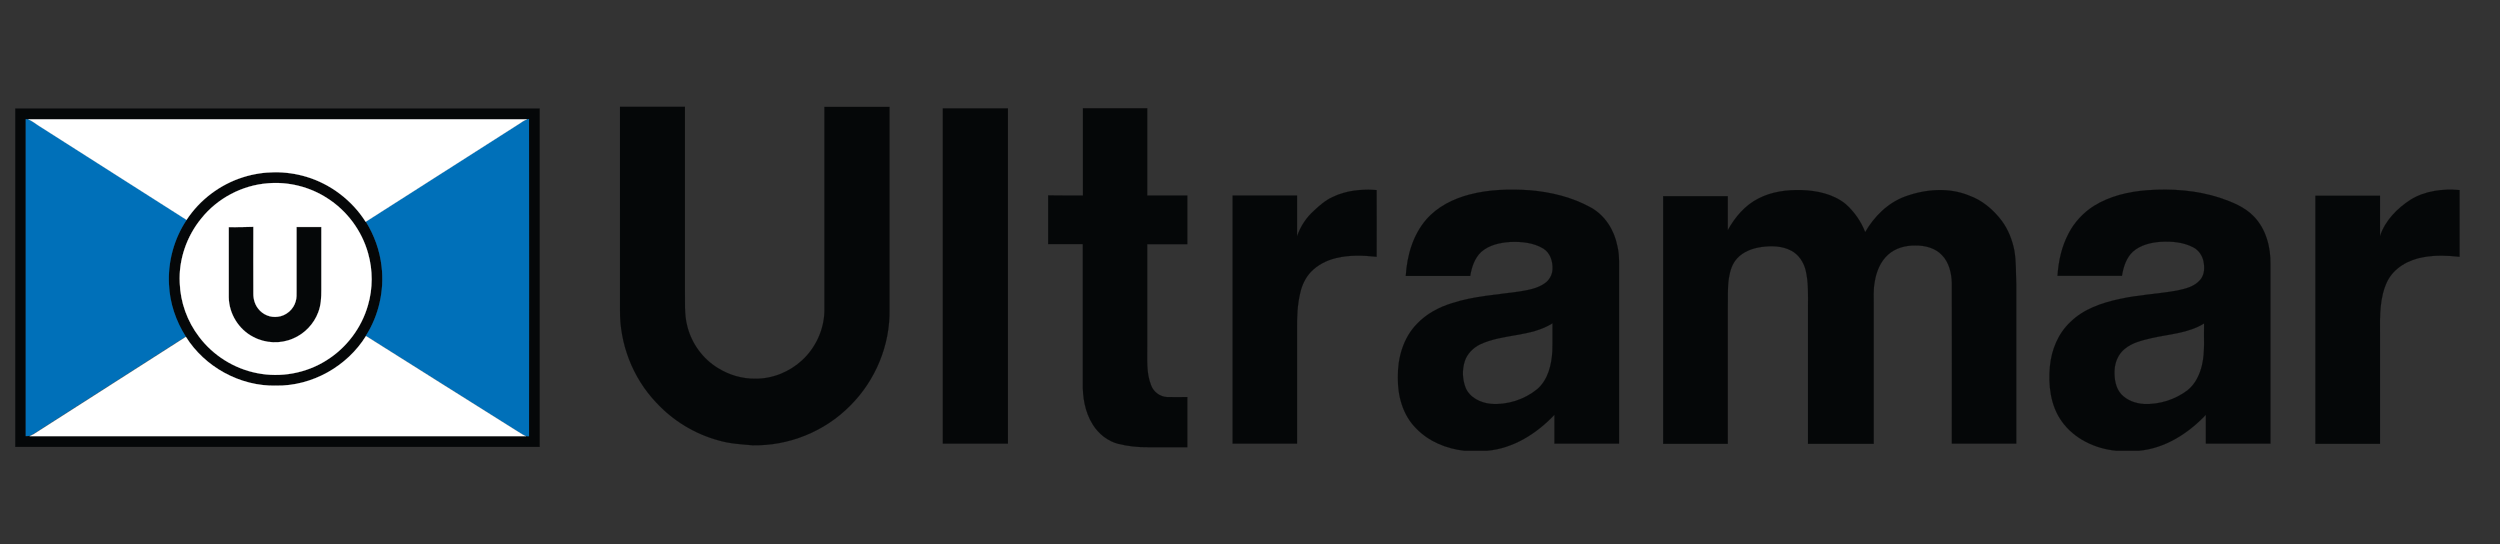 <?xml version="1.0" encoding="utf-8"?>
<!-- Generator: Adobe Illustrator 27.2.0, SVG Export Plug-In . SVG Version: 6.00 Build 0)  -->
<svg version="1.1" id="Capa_1" xmlns="http://www.w3.org/2000/svg" xmlns:xlink="http://www.w3.org/1999/xlink" x="0px" y="0px"
	 viewBox="0 0 1552 338" style="enable-background:new 0 0 1552 338;" xml:space="preserve">
<rect x="0" y="0" width="1552" height="338" fill="#333333" stroke="none"/>
<style type="text/css">
	.st0{fill:#050708;stroke:#050708;stroke-width:9.375000e-02;}
	.st1{fill:#0070B9;stroke:#0070B9;stroke-width:9.375000e-02;}
	.st2{fill:#FFFFFF;stroke:#FFFFFF;stroke-width:9.375000e-02;}
</style>
<g id="_x23_050708ff">
	<path class="st0" d="M384.9,66.3h40.3c0,37.5,0,75,0,112.5c0.2,8-0.6,16.1,1.5,23.9c2.7,10.6,9.6,20.1,19,25.8
		c6.9,4.3,15,6.7,23.2,6.6c10.7,0.1,21.2-4.2,29-11.4c8.4-7.7,13.6-18.9,13.9-30.3c0-42.3,0-84.7,0-127h40.4c0,41.9,0,83.8,0,125.7
		c0.4,22.1-8.7,44.1-24.4,59.7c-15.8,16.1-38.4,25.2-60.9,24.6c-7-0.6-14.1-1-20.8-3c-14.8-4-28.4-12.3-38.8-23.6
		c-14.6-15.4-22.7-36.5-22.4-57.7C384.9,150.1,384.9,108.2,384.9,66.3z"/>
	<path class="st0" d="M585.3,67.3c13.5,0,26.9,0,40.4,0c0,69.4,0,138.8,0,208.1c-13.5,0-27,0-40.4,0
		C585.3,206,585.3,136.6,585.3,67.3z"/>
	<path class="st0" d="M9.5,67.4c108.5,0,217,0,325.5,0c0,70,0,140,0,210c-108.5,0-217,0-325.5,0V67.4 M16,74c0,65.6,0,131.2,0,196.8
		c0.8,0,1.5,0,2.3-0.1c102.7,0,205.4,0,308.1,0c0.6,0,1.3,0.1,2,0.1c0-65.6,0-131.3,0-196.9c-0.3,0-0.9,0.1-1.2,0.2
		c-103.2,0-206.4,0-309.5,0C17.1,74.1,16.6,74,16,74z"/>
	<path class="st0" d="M672.3,121.4c0-18.1,0-36.1,0-54.2c13.3,0,26.6,0,39.9,0c0,18.1,0,36.1,0,54.2c8.3,0,16.6,0,24.9,0
		c0,10.1,0,20.1,0,30.2c-8.3,0-16.6,0-24.9,0c0,21.1,0,42.1,0,63.2c0.1,8.2-0.7,16.7,2.4,24.4c1.5,4.1,5.5,7.1,9.9,7.3
		c4.2,0.1,8.4,0,12.6,0c0,10.4,0,20.7,0,31.1c-8.2,0-16.4,0-24.6,0c-6.1,0.1-12.2-0.6-18.1-2c-6.7-1.7-12.5-6.3-16.1-12.2
		c-4.8-7.7-6.3-17-6.1-26c0-28.6,0-57.3,0-85.9c-7.2,0-14.3,0-21.5,0c0-10.1,0-20.1,0-30.2C658,121.4,665.2,121.4,672.3,121.4z"/>
	<path class="st0" d="M151,110c12.7-4,26.5-4.1,39.2-0.3c15.1,4.5,28.5,14.6,36.9,28c5.3,8.4,8.7,17.9,9.8,27.8
		c1.8,15-1.7,30.5-9.8,43.2c-11.7,18.9-33.6,31.2-55.9,30.8c-22.3,0.5-44.1-11.6-56-30.4c-6.1-9.6-9.8-20.8-10.4-32.1
		c-0.9-14.2,3.1-28.6,11-40.4C124.1,124,136.7,114.5,151,110 M166.3,113.8c-16,1.2-31.3,9.3-41.4,21.8c-9.1,11.1-14,25.6-13.4,39.9
		c0.4,12.1,4.8,24,12.1,33.7c8.7,11.5,21.7,19.7,35.8,22.4c14.8,3,30.6,0.1,43.3-8c12.3-7.7,21.6-20.1,25.6-34
		c3.1-10.5,3.1-21.8,0.1-32.4c-3.9-14-13.1-26.4-25.4-34.2C192.3,116.1,179.1,112.7,166.3,113.8z"/>
	<path class="st0" d="M827.3,122.3c8.4-4.1,18-5,27.3-4.3c0,13.8,0.1,27.6,0,41.4c-8.4-0.9-16.9-1.2-25.2,0.8
		c-5.8,1.4-11.4,4.2-15.6,8.6c-3.3,3.5-5.4,7.9-6.5,12.5c-1.9,7.6-2.2,15.5-2.1,23.3c0,23.6,0,47.2,0,70.8c-13.3,0-26.6,0-40,0
		c0-51.3,0-102.6,0-154c13.3,0,26.6,0,40,0c0,8.4,0,16.8,0,25.3c2.1-6.1,5.7-11.6,10.5-15.9C819.2,127.5,822.9,124.3,827.3,122.3z"
		/>
	<path class="st0" d="M912.2,120.8c12.1-3.2,24.8-3.5,37.3-2.7c13.3,1.1,26.6,4.3,38.4,10.9c8.6,4.9,14.2,13.9,16.1,23.5
		c1.6,6.3,1,12.9,1.1,19.3c0,34.5,0,69.1,0,103.6c-13.4,0-26.7,0-40.1,0c0-6,0-11.9,0-17.9c-11,11.6-25.5,20.9-41.8,22.3h-14.1
		c-11.1-1.2-22.1-5.7-29.9-13.8c-8.3-8.2-11.6-20.3-11.4-31.7c-0.2-12,3.3-24.5,11.8-33.2c5.9-6.3,13.7-10.4,21.8-12.9
		c13.5-4.4,27.8-5.2,41.7-7.2c5.4-0.9,11.1-1.8,15.7-5c2.9-1.9,4.8-5.2,5-8.6c0.3-4.9-1.3-10.4-5.7-13.1c-6.1-3.7-13.6-4.4-20.6-4.1
		c-6.4,0.4-13.1,1.9-18,6.2c-4.1,3.9-5.9,9.5-6.8,14.9c-13.3,0-26.7,0-40,0c0.8-12.6,4.4-25.4,12.8-35.1
		C892.4,128.3,902.2,123.4,912.2,120.8 M918.8,213.8c-4.2,2.1-7.9,5.7-9.4,10.2c-1.8,5.3-1.6,11.4,0.4,16.6
		c2.5,6.2,9.3,9.5,15.7,10.1c10.3,0.8,20.8-2.6,28.8-9.1c6.7-5.8,8.9-15,9.4-23.5c0.2-5.8,0-11.6,0.1-17.4
		C950.1,209.3,933.1,207.1,918.8,213.8z"/>
	<path class="st0" d="M1091.7,123.2c8.1-4.2,17.4-5.4,26.5-5.2c9.7,0.3,19.8,2.4,27.5,8.6c5.4,4.8,9.6,10.8,12.2,17.5
		c5.6-9.7,14.1-18.2,24.8-22.1c12.6-4.6,27.1-5.8,39.7-0.6c8.2,2.9,15.1,8.8,20.3,15.7c4,5.4,6.5,11.8,7.8,18.4
		c1.2,6.9,0.9,13.9,1.2,20.8c0,33,0,66.1,0,99.1c-13.3,0-26.6,0-40,0c0-33.3,0.1-66.6,0-99.8c-0.2-6.1-1.7-12.7-6.1-17.2
		c-4.2-4.5-10.6-6.1-16.6-6c-6.1-0.1-12.4,1.6-16.9,5.7c-4.8,4.3-7.3,10.6-8.3,16.9c-0.9,4.8-0.6,9.7-0.6,14.6c0,28.6,0,57.2,0,85.9
		c-13.6,0-27.2,0-40.8,0c0-28.2,0-56.4,0-84.6c0-7.8,0.4-15.7-1.5-23.4c-1.3-4.9-4.3-9.5-8.9-11.9c-5.6-3-12.2-3.1-18.4-2.3
		c-5.6,0.8-11.3,2.8-15.2,7.1c-3.1,3.3-4.4,7.8-5.1,12.1c-1,6.3-0.5,12.7-0.7,19c0,28,0,56,0,84c-13.4,0-26.7,0-40.1,0
		c0-51.2,0-102.4,0-153.7c13.4,0,26.7,0,40.1,0c0,7,0,14.1,0,21.1C1077.1,134.8,1083.3,127.4,1091.7,123.2z"/>
	<path class="st0" d="M1299.8,127.9c9.9-6.2,21.6-8.9,33.1-9.8c15.2-1.1,30.7,0,45.2,4.7c7.6,2.6,15.5,5.7,21.2,11.7
		c7.5,7.8,10.4,19.1,10.2,29.7c0,37.1,0,74.1,0,111.2c-13.4,0-26.7,0-40.1,0c0-6,0-11.9,0-17.9c-11,11.6-25.3,20.8-41.5,22.3h-14.1
		c-13.1-1.2-26.2-7.4-33.9-18.3c-7-9.8-8.4-22.5-7.3-34.2c1-10.2,5.1-20.3,12.7-27.4c8.2-8.1,19.5-11.9,30.6-14.3
		c11.7-2.6,23.7-3.1,35.5-5.2c5.2-1.1,10.9-2.4,14.5-6.7c2.8-3.2,2.8-7.8,2-11.7c-0.8-3.5-3-6.7-6.2-8.4c-6.2-3.3-13.5-3.9-20.4-3.5
		c-6.1,0.4-12.6,2-17.3,6.2c-4.1,3.9-5.8,9.5-6.7,14.9c-13.3,0-26.7,0-40,0c0.6-9.1,2.6-18.2,6.9-26.3
		C1287.7,138.1,1293.2,132.1,1299.8,127.9 M1335.6,209.9c-5.8,1.4-12,2.8-16.6,6.7c-4,3.2-6.1,8.3-6.3,13.4
		c-0.2,5.2,0.6,10.8,4.2,14.8c3.6,3.8,8.9,5.7,14.1,6c9.6,0.4,19.3-2.7,27-8.5c4.8-3.8,7.6-9.7,9-15.6c2-8.5,1-17.3,1.3-25.9
		C1358.4,206.9,1346.6,207.4,1335.6,209.9z"/>
	<path class="st0" d="M1496.6,123.9c9-5.5,19.9-6.8,30.3-5.9v41.4c-7.4-0.8-14.9-1.1-22.2,0.2c-9.3,1.5-18.6,6.6-22.8,15.3
		c-4.6,9.8-4.5,21-4.4,31.7c0,23,0,45.9,0,68.9c-13.4,0-26.7,0-40.1,0c0-51.3,0-102.6,0-154c13.4,0,26.7,0,40.1,0
		c0,8.4,0,16.7,0,25.1C1480.7,136.9,1488.2,129.3,1496.6,123.9z"/>
	<path class="st0" d="M142,141c5.1,0,10.2,0,15.3,0c0,13.9,0,27.8,0,41.7c-0.1,3.2,0.9,6.5,3,9.1c2.8,3.6,7.6,5.6,12.2,5
		c5.2-0.6,9.8-4.7,11.1-9.7c0.6-2,0.5-4.2,0.5-6.3c0-13.2,0-26.4,0-39.7c5.1,0,10.3,0,15.4,0c0,13,0,26,0,39
		c0.1,4.7-0.2,9.5-1.9,13.9c-2.7,7.3-8.5,13.4-15.7,16.4c-7.8,3.3-17.1,3-24.6-1c-9.1-4.6-15.2-14.5-15.3-24.7
		C142,170,142,155.5,142,141z"/>
</g>
<g id="_x23_0070b9ff">
	<path class="st1" d="M16,74c0.5,0,1.1,0,1.6,0.1c2.3,1,4.2,2.5,6.3,3.7c30.7,19.5,61.3,39.1,92,58.6c-7.9,11.8-11.8,26.2-11,40.4
		c0.5,11.4,4.3,22.5,10.4,32.1c-31.5,20.2-63.1,40.3-94.6,60.5c-0.8,0.5-1.6,0.9-2.4,1.2c-0.8,0.1-1.5,0-2.3,0.1
		C16,205.2,16,139.6,16,74z"/>
	<path class="st1" d="M327.2,74.1c0.3,0,0.9-0.1,1.2-0.2c0.1,65.6,0,131.3,0,196.9c-0.7,0-1.3,0-2-0.1c-1.6-0.6-3.1-1.6-4.6-2.6
		c-31.5-19.9-63.1-39.7-94.7-59.6c8.1-12.7,11.6-28.2,9.8-43.2c-1.1-9.9-4.6-19.4-9.8-27.8c31.7-20.3,63.4-40.4,95.1-60.7
		C323.8,76,325.3,74.8,327.2,74.1z"/>
</g>
<g id="_x23_ffffffff">
	<path class="st2" d="M17.6,74.1c103.2,0,206.4,0,309.5,0c-1.8,0.7-3.4,1.8-5,2.9c-31.7,20.2-63.4,40.4-95.1,60.7
		c-8.4-13.3-21.8-23.5-36.9-28c-12.7-3.8-26.6-3.7-39.2,0.3c-14.3,4.5-26.9,14-35.1,26.5c-30.7-19.5-61.3-39.1-92-58.6
		C21.9,76.6,19.9,75.1,17.6,74.1z"/>
	<path class="st2" d="M166.3,113.8c12.8-1.1,26,2.2,36.8,9.2c12.3,7.8,21.5,20.2,25.4,34.2c3,10.5,3,21.9-0.1,32.4
		c-4,14-13.3,26.3-25.6,34c-12.7,8.1-28.6,11-43.3,8c-14.2-2.8-27.1-10.9-35.8-22.4c-7.4-9.6-11.7-21.5-12.1-33.7
		c-0.7-14.4,4.3-28.8,13.4-39.9C135,123.1,150.3,115,166.3,113.8 M142,141c0,14.5,0,29,0,43.5c0.1,10.2,6.2,20.1,15.3,24.7
		c7.5,4,16.8,4.4,24.6,1c7.2-3,13-9.1,15.7-16.4c1.7-4.4,1.9-9.2,1.9-13.9c0-13,0-26,0-39c-5.1,0-10.3,0-15.4,0
		c0,13.2,0,26.4,0,39.7c0,2.1,0.1,4.3-0.5,6.3c-1.3,5.1-5.9,9.1-11.1,9.7c-4.6,0.7-9.4-1.3-12.2-5c-2-2.5-3-5.8-3-9.1
		c-0.1-13.9,0-27.8,0-41.7C152.1,141,147.1,141,142,141z"/>
	<path class="st2" d="M171.3,239.4c22.3,0.4,44.2-11.9,55.9-30.8c31.5,19.9,63.1,39.7,94.7,59.6c1.5,0.9,2.9,1.9,4.6,2.6
		c-102.7,0-205.4,0-308.1,0c0.8-0.4,1.6-0.8,2.4-1.2c31.5-20.2,63.1-40.3,94.6-60.5C127.1,227.8,149,239.9,171.3,239.4z"/>
</g>
</svg>
